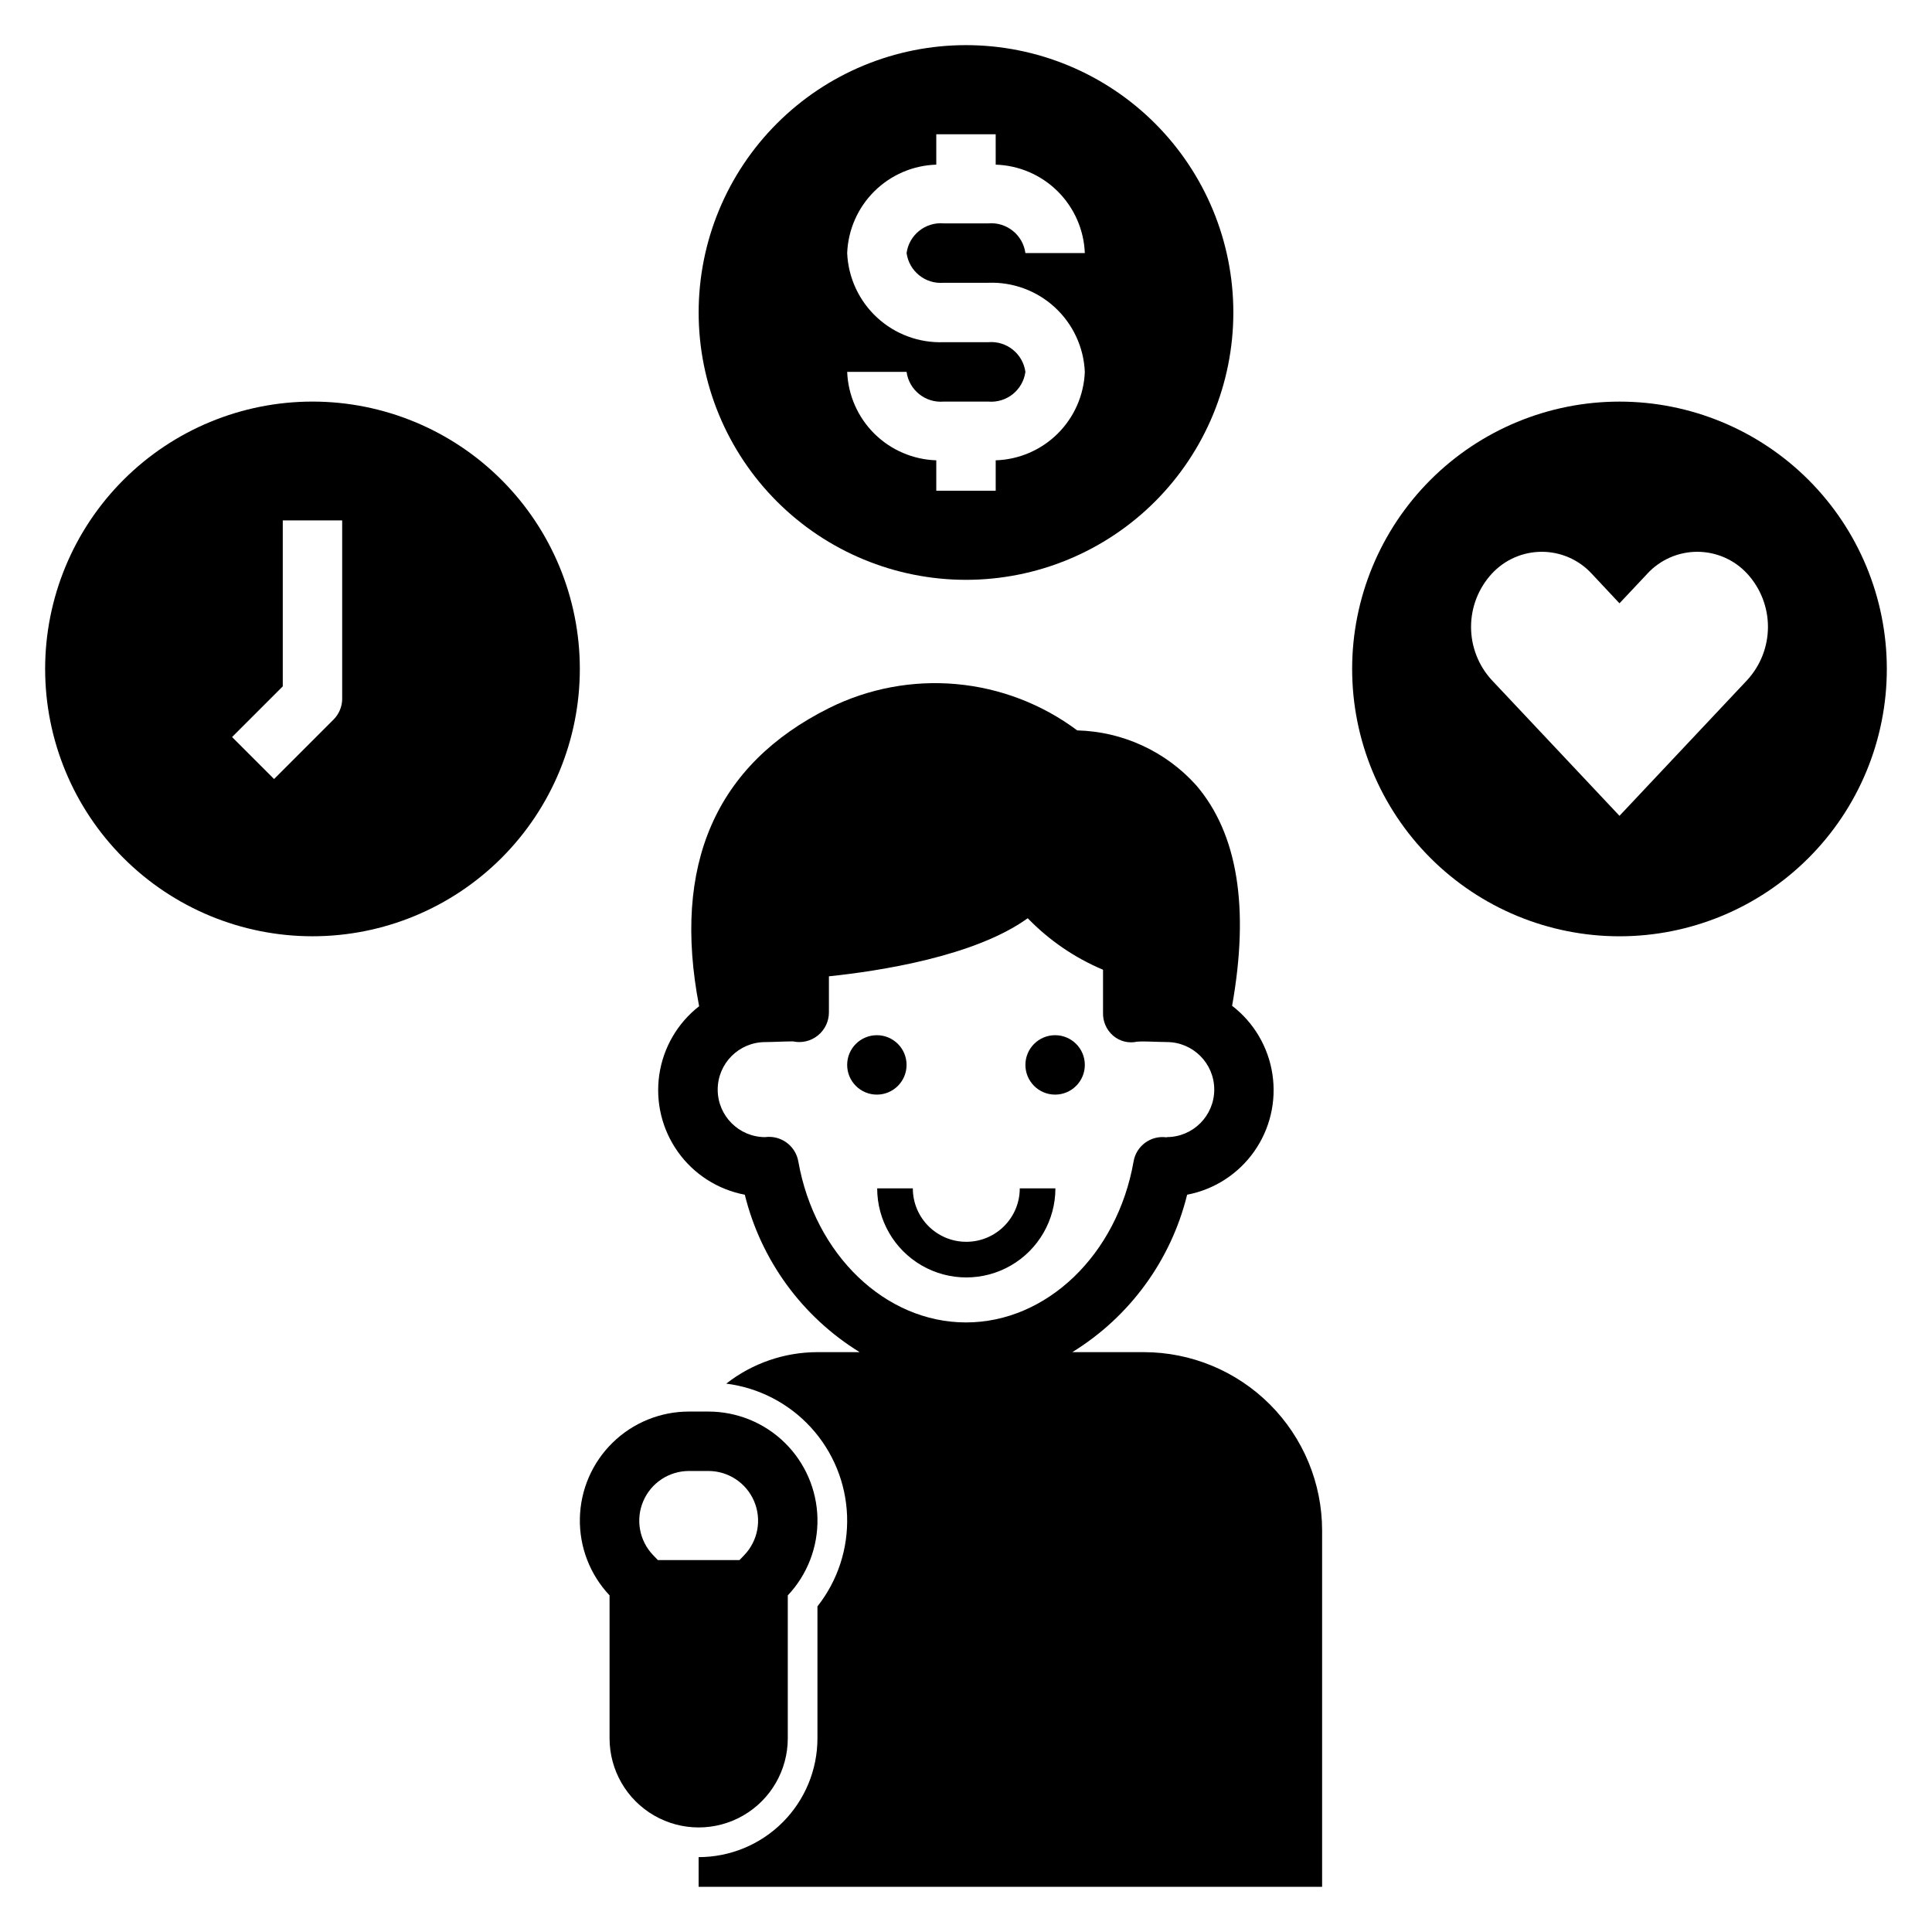 <?xml version="1.0" encoding="UTF-8"?>
<!-- Uploaded to: SVG Repo, www.svgrepo.com, Generator: SVG Repo Mixer Tools -->
<svg fill="#000000" width="800px" height="800px" version="1.1" viewBox="144 144 512 512" xmlns="http://www.w3.org/2000/svg">
 <g>
  <path d="m226.81 392.12c18.793 0 36.812-7.461 50.098-20.75 13.289-13.285 20.754-31.305 20.754-50.098 0-18.789-7.465-36.809-20.754-50.098-13.285-13.285-31.305-20.75-50.098-20.75-18.789 0-36.809 7.465-50.098 20.75-13.285 13.289-20.75 31.309-20.75 50.098 0 18.793 7.465 36.812 20.75 50.098 13.289 13.289 31.309 20.75 50.098 20.75zm-7.871-66.234v-43.973h15.742v47.23h0.004c0 2.09-0.832 4.09-2.309 5.566l-15.742 15.742-11.133-11.129z"/>
  <path d="m573.18 250.43c-18.789 0-36.812 7.465-50.098 20.75-13.285 13.289-20.75 31.309-20.75 50.098 0 18.793 7.465 36.812 20.75 50.098 13.285 13.289 31.309 20.75 50.098 20.75 18.789 0 36.809-7.461 50.098-20.75 13.285-13.285 20.75-31.305 20.75-50.098 0-18.789-7.465-36.809-20.75-50.098-13.289-13.285-31.309-20.75-50.098-20.75zm33.852 73.793-33.852 35.977-33.852-35.977c-3.527-3.844-5.484-8.867-5.484-14.082 0-5.219 1.957-10.242 5.484-14.086 3.41-3.711 8.219-5.824 13.258-5.824 5.039 0 9.848 2.113 13.258 5.824l7.336 7.828 7.359-7.824v-0.004c3.41-3.711 8.219-5.824 13.258-5.824 5.039 0 9.848 2.113 13.254 5.824 3.527 3.848 5.481 8.875 5.477 14.09-0.008 5.215-1.969 10.238-5.5 14.078z"/>
  <path d="m400.08 473.09c-7.828 0-14.172-6.344-14.172-14.168h-9.445c0 8.438 4.5 16.23 11.809 20.449 7.305 4.219 16.309 4.219 23.617 0 7.305-4.219 11.805-12.012 11.805-20.449h-9.445c0 7.824-6.344 14.168-14.168 14.168z"/>
  <path d="m400 297.66c18.789 0 36.809-7.465 50.098-20.754 13.285-13.285 20.75-31.305 20.75-50.098 0-18.789-7.465-36.809-20.75-50.098-13.289-13.285-31.309-20.75-50.098-20.75-18.793 0-36.812 7.465-50.098 20.75-13.289 13.289-20.754 31.309-20.754 50.098 0 18.793 7.465 36.812 20.754 50.098 13.285 13.289 31.305 20.754 50.098 20.754zm5.902-62.977h-11.809c-6.519 0.242-12.871-2.106-17.664-6.531-4.793-4.426-7.641-10.566-7.918-17.086 0.242-6.168 2.812-12.016 7.195-16.367 4.383-4.348 10.25-6.875 16.418-7.066v-8.055h15.742l0.004 8.055c6.172 0.191 12.039 2.719 16.422 7.066 4.379 4.352 6.953 10.199 7.195 16.367h-15.746c-0.66-4.824-4.988-8.285-9.84-7.871h-11.809c-4.852-0.414-9.18 3.047-9.84 7.871 0.66 4.824 4.988 8.285 9.84 7.871h11.809c6.519-0.242 12.871 2.106 17.664 6.531 4.793 4.426 7.641 10.566 7.922 17.086-0.242 6.168-2.816 12.016-7.195 16.367-4.383 4.348-10.25 6.871-16.422 7.066v8.055h-15.746v-8.055c-6.168-0.195-12.035-2.719-16.418-7.066-4.383-4.352-6.953-10.199-7.195-16.367h15.742c0.66 4.824 4.988 8.285 9.84 7.871h11.809c4.852 0.414 9.18-3.047 9.84-7.871-0.66-4.824-4.988-8.285-9.84-7.871z"/>
  <path d="m341.38 460.61c4.277 17.363 15.207 32.348 30.434 41.723h-11.18c-8.762 0.008-17.27 2.945-24.172 8.344 8.621 1.086 16.578 5.203 22.445 11.617 5.867 6.414 9.262 14.703 9.578 23.391 0.316 8.684-2.465 17.199-7.852 24.023v34.961c0 8.352-3.316 16.359-9.223 22.266-5.902 5.902-13.914 9.223-22.266 9.223v7.871h165.23v-94.465c-0.012-12.523-4.996-24.527-13.848-33.383-8.855-8.852-20.859-13.836-33.383-13.848h-18.973c15.227-9.375 26.16-24.359 30.434-41.723 7.16-1.367 13.512-5.453 17.727-11.402 4.215-5.945 5.961-13.293 4.879-20.5-1.082-7.207-4.91-13.719-10.688-18.164 4.629-25.977 1.488-45.656-9.555-58.48-8.062-8.953-19.449-14.195-31.488-14.5-9.336-6.973-20.422-11.223-32.027-12.27-11.605-1.047-23.273 1.145-33.707 6.332-30.117 15.02-41.688 41.605-34.469 79.035-5.734 4.473-9.516 10.988-10.562 18.184-1.043 7.191 0.73 14.512 4.953 20.434 4.219 5.918 10.566 9.977 17.707 11.332zm111.78-15.199h0.004c-4.188-0.59-8.074 2.269-8.762 6.438-4.348 24.68-23.035 42.609-44.406 42.609s-40.062-17.934-44.43-42.645v0.004c-0.652-3.777-3.93-6.535-7.762-6.535-0.34 0-0.676 0.023-1.008 0.07-6.957 0-12.598-5.637-12.598-12.594s5.641-12.594 12.598-12.594l2.109-0.047c1.844-0.055 4.527-0.164 5.203-0.141v-0.004c2.328 0.516 4.766-0.059 6.625-1.551 1.859-1.496 2.941-3.754 2.938-6.141v-9.547c13.422-1.402 38.684-5.281 52.688-15.391 5.664 5.848 12.453 10.492 19.957 13.652v11.297-0.004c-0.098 2.367 0.891 4.644 2.684 6.188 1.754 1.5 4.109 2.082 6.359 1.574 1.172-0.117 3.891 0 5.723 0.055l2.109 0.047 0.004 0.004c6.953 0 12.594 5.637 12.594 12.594 0 6.957-5.641 12.594-12.594 12.594z"/>
  <path d="m305.54 566.79v37.883c0 8.438 4.5 16.234 11.809 20.453 7.305 4.219 16.309 4.219 23.613 0 7.309-4.219 11.809-12.016 11.809-20.453v-37.875c5.191-5.504 8.016-12.828 7.863-20.395-0.148-7.566-3.262-14.773-8.668-20.07s-12.676-8.258-20.246-8.254h-5.133 0.004c-7.57-0.008-14.84 2.953-20.246 8.25-5.41 5.293-8.523 12.5-8.672 20.066-0.152 7.566 2.672 14.891 7.867 20.395zm21.051-32.965h5.133-0.004c5.281 0 10.055 3.148 12.125 8.008 2.07 4.856 1.043 10.48-2.613 14.293l-1.262 1.312h-21.629l-1.258-1.316-0.004 0.004c-3.656-3.812-4.684-9.438-2.613-14.293 2.07-4.859 6.844-8.008 12.125-8.008z"/>
  <path d="m384.25 426.21c0 4.348-3.523 7.875-7.871 7.875-4.348 0-7.871-3.527-7.871-7.875 0-4.348 3.523-7.871 7.871-7.871 4.348 0 7.871 3.523 7.871 7.871"/>
  <path d="m431.49 426.21c0 4.348-3.527 7.875-7.875 7.875-4.348 0-7.871-3.527-7.871-7.875 0-4.348 3.523-7.871 7.871-7.871 4.348 0 7.875 3.523 7.875 7.871"/>
 </g>
</svg>